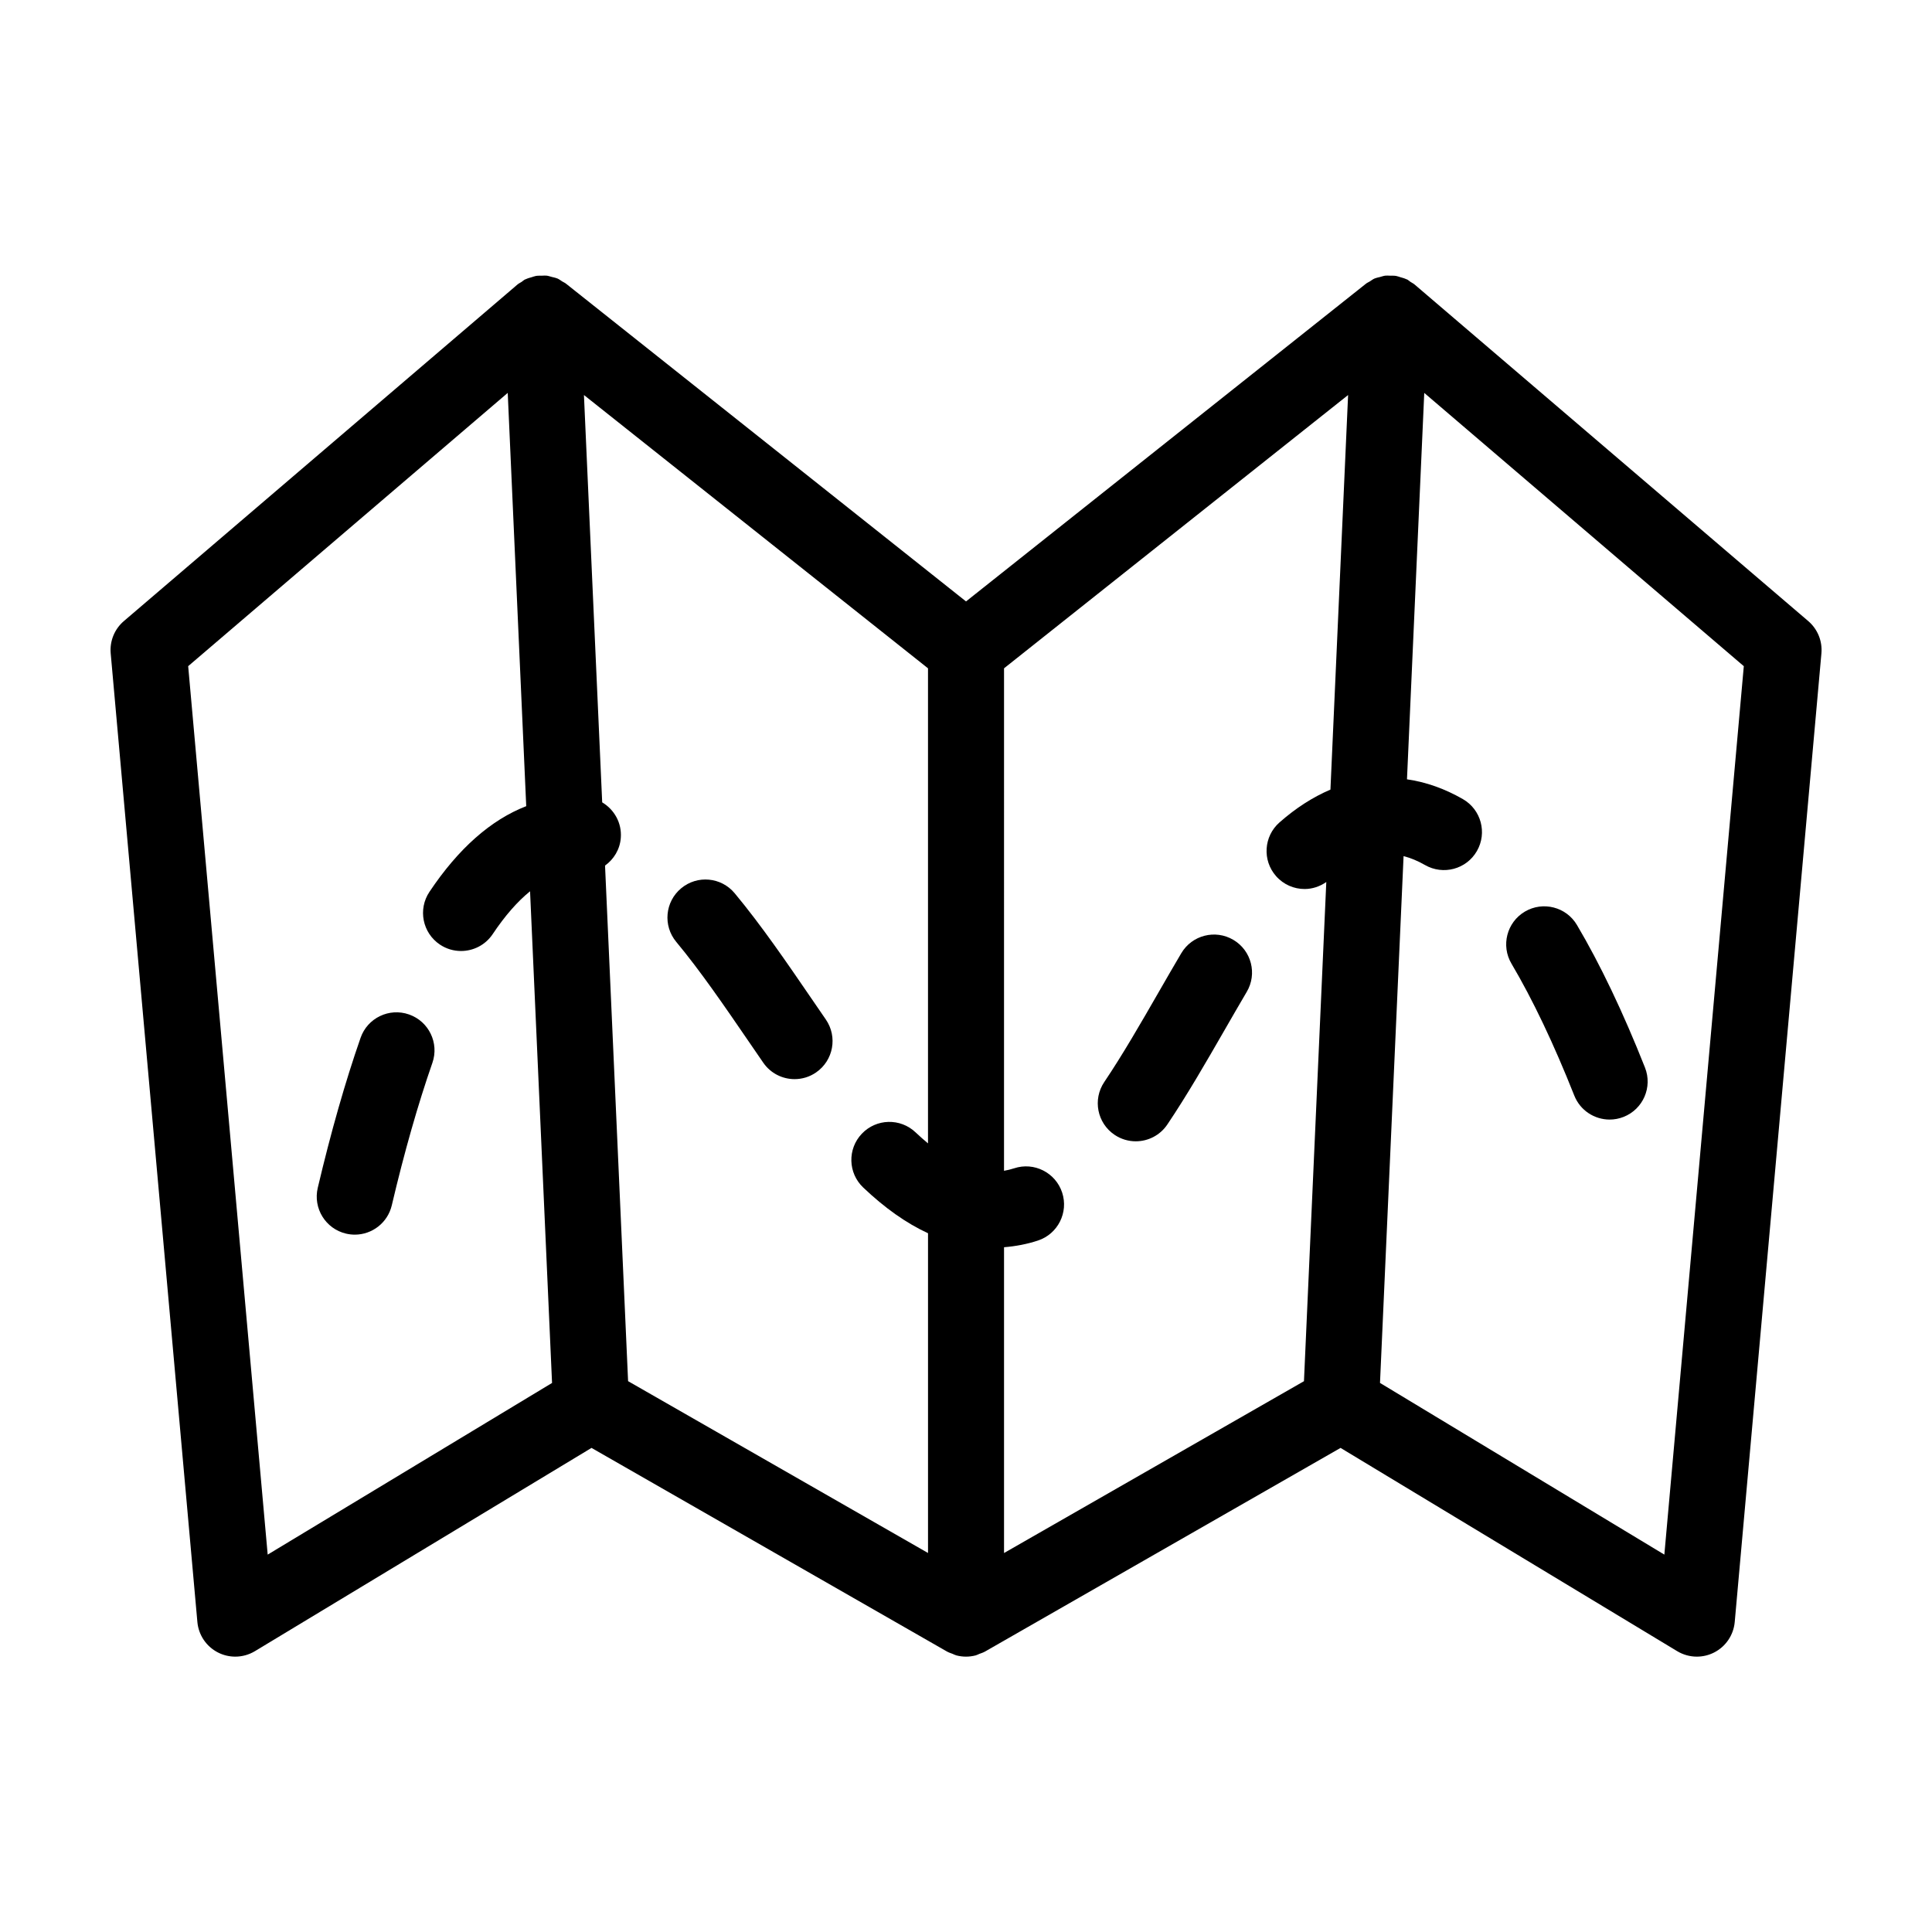 <?xml version="1.0" encoding="UTF-8"?>
<!-- Uploaded to: SVG Repo, www.svgrepo.com, Generator: SVG Repo Mixer Tools -->
<svg fill="#000000" width="800px" height="800px" version="1.1" viewBox="144 144 512 512" xmlns="http://www.w3.org/2000/svg">
 <g>
  <path d="m518.86 219.38c-0.324-0.277-0.707-0.441-1.059-0.676-0.312-0.207-0.57-0.473-0.906-0.645-0.07-0.035-0.152-0.039-0.223-0.074-0.5-0.242-1.023-0.371-1.547-0.523-0.383-0.109-0.754-0.273-1.148-0.336-0.527-0.09-1.059-0.059-1.594-0.066-0.402-0.004-0.801-0.059-1.203-0.016-0.5 0.055-0.977 0.227-1.465 0.363-0.43 0.117-0.867 0.18-1.281 0.352-0.047 0.02-0.09 0.02-0.137 0.035-0.48 0.207-0.875 0.527-1.309 0.801-0.312 0.195-0.656 0.324-0.953 0.555l-106.03 84.234-106.04-84.234c-0.297-0.238-0.645-0.363-0.957-0.559-0.43-0.273-0.828-0.59-1.301-0.797-0.039-0.02-0.09-0.02-0.133-0.035-0.422-0.176-0.871-0.246-1.316-0.363-0.48-0.125-0.945-0.297-1.43-0.352-0.398-0.047-0.801 0.012-1.199 0.016-0.539 0.004-1.074-0.02-1.602 0.066-0.379 0.066-0.734 0.223-1.113 0.328-0.539 0.156-1.074 0.293-1.582 0.539-0.07 0.035-0.145 0.039-0.215 0.074-0.332 0.172-0.59 0.434-0.891 0.637-0.359 0.23-0.746 0.402-1.074 0.68l-104.33 89.211c-2.481 2.121-3.777 5.309-3.488 8.555l22.973 256.7c0.312 3.461 2.383 6.519 5.481 8.086 1.438 0.73 2.996 1.09 4.555 1.09 1.809 0 3.613-0.488 5.211-1.449l89.203-53.867 94.191 53.957 0.004 0.004c0.004 0.004 0.004 0 0.004 0l0.039 0.02c0.453 0.258 0.941 0.398 1.422 0.586 0.336 0.133 0.66 0.324 1.008 0.414 0.848 0.223 1.715 0.336 2.578 0.336 0.867 0 1.734-0.117 2.578-0.336 0.328-0.086 0.637-0.273 0.957-0.395 0.5-0.188 1.004-0.336 1.473-0.605l0.039-0.02h0.004l0.004-0.004 94.203-53.957 89.211 53.867c1.598 0.961 3.402 1.449 5.211 1.449 1.562 0 3.125-0.363 4.555-1.09 3.098-1.57 5.168-4.625 5.481-8.086l22.973-256.7c0.293-3.25-1.008-6.434-3.488-8.555zm-128.93 101.73v125.9c-1.082-0.902-2.176-1.859-3.293-2.922-4.035-3.836-10.414-3.672-14.246 0.363-3.836 4.035-3.672 10.41 0.363 14.246 5.734 5.453 11.43 9.473 17.18 12.125v84.734l-79.484-45.535-6.109-136.63c2.328-1.676 3.953-4.293 4.18-7.375 0.293-3.945-1.75-7.492-4.934-9.383l-3.742-83.504-1.094-24.445zm-174.99 234.88-21.07-235.45 84.684-72.418 4.902 109.52c-9.355 3.629-17.957 11.199-25.648 22.707-3.094 4.625-1.848 10.883 2.777 13.977 1.719 1.152 3.668 1.699 5.594 1.699 3.254 0 6.445-1.57 8.387-4.473 3.273-4.898 6.586-8.664 9.906-11.355l5.828 130.3zm195.14-81.461c3.031-0.246 6.051-0.801 8.977-1.77 5.285-1.738 8.16-7.438 6.422-12.723-1.738-5.285-7.445-8.176-12.723-6.422-0.898 0.293-1.785 0.504-2.68 0.656l0.004-133.16 91.18-72.422-1.094 24.445-3.586 80.121c-4.644 1.98-9.164 4.875-13.512 8.707-4.176 3.68-4.578 10.047-0.898 14.223 1.996 2.262 4.769 3.414 7.562 3.414 2.012 0 4.012-0.641 5.75-1.855l-5.918 132.29-79.484 45.535zm174.99 81.461-75.355-45.5 6.246-139.61c1.863 0.484 3.742 1.246 5.672 2.359 4.828 2.769 10.984 1.125 13.758-3.699 2.777-4.82 1.125-10.984-3.699-13.758-4.82-2.777-9.789-4.527-14.828-5.254l4.578-102.4 84.684 72.418z"/>
  <path d="m252.39 412.84c-5.254-1.84-11.004 0.941-12.832 6.191-4.047 11.598-7.863 24.98-11.352 39.77-1.273 5.414 2.082 10.844 7.496 12.121 0.777 0.18 1.559 0.273 2.324 0.273 4.566 0 8.707-3.129 9.801-7.769 3.324-14.117 6.949-26.816 10.762-37.762 1.828-5.246-0.941-10.988-6.199-12.824z"/>
  <path d="m342.39 419.97 3.879 5.652c1.953 2.836 5.106 4.359 8.305 4.359 1.969 0 3.965-0.574 5.707-1.785 4.578-3.16 5.734-9.43 2.574-14.016l-3.84-5.598c-6.539-9.551-13.301-19.434-20.32-27.867-3.566-4.289-9.922-4.863-14.188-1.301-4.277 3.562-4.856 9.91-1.301 14.188 6.414 7.723 12.617 16.781 19.184 26.367z"/>
  <path d="m470.85 393.07c-4.785-2.832-10.969-1.246-13.801 3.547-2.035 3.441-4.051 6.941-6.07 10.453-4.656 8.086-9.465 16.445-14.34 23.684-3.109 4.621-1.883 10.879 2.731 13.984 1.727 1.16 3.684 1.719 5.617 1.719 3.246 0 6.422-1.562 8.367-4.449 5.266-7.824 10.258-16.5 15.086-24.883 1.98-3.441 3.961-6.879 5.949-10.254 2.848-4.789 1.254-10.969-3.539-13.801z"/>
  <path d="m561.2 434.33c1.566 3.953 5.356 6.367 9.371 6.367 1.234 0 2.488-0.227 3.707-0.711 5.176-2.047 7.707-7.906 5.656-13.078-5.809-14.672-11.875-27.387-18.031-37.785-2.836-4.785-9.012-6.363-13.805-3.535-4.785 2.836-6.375 9.02-3.535 13.805 5.617 9.496 11.207 21.25 16.637 34.938z"/>
 </g>
</svg>